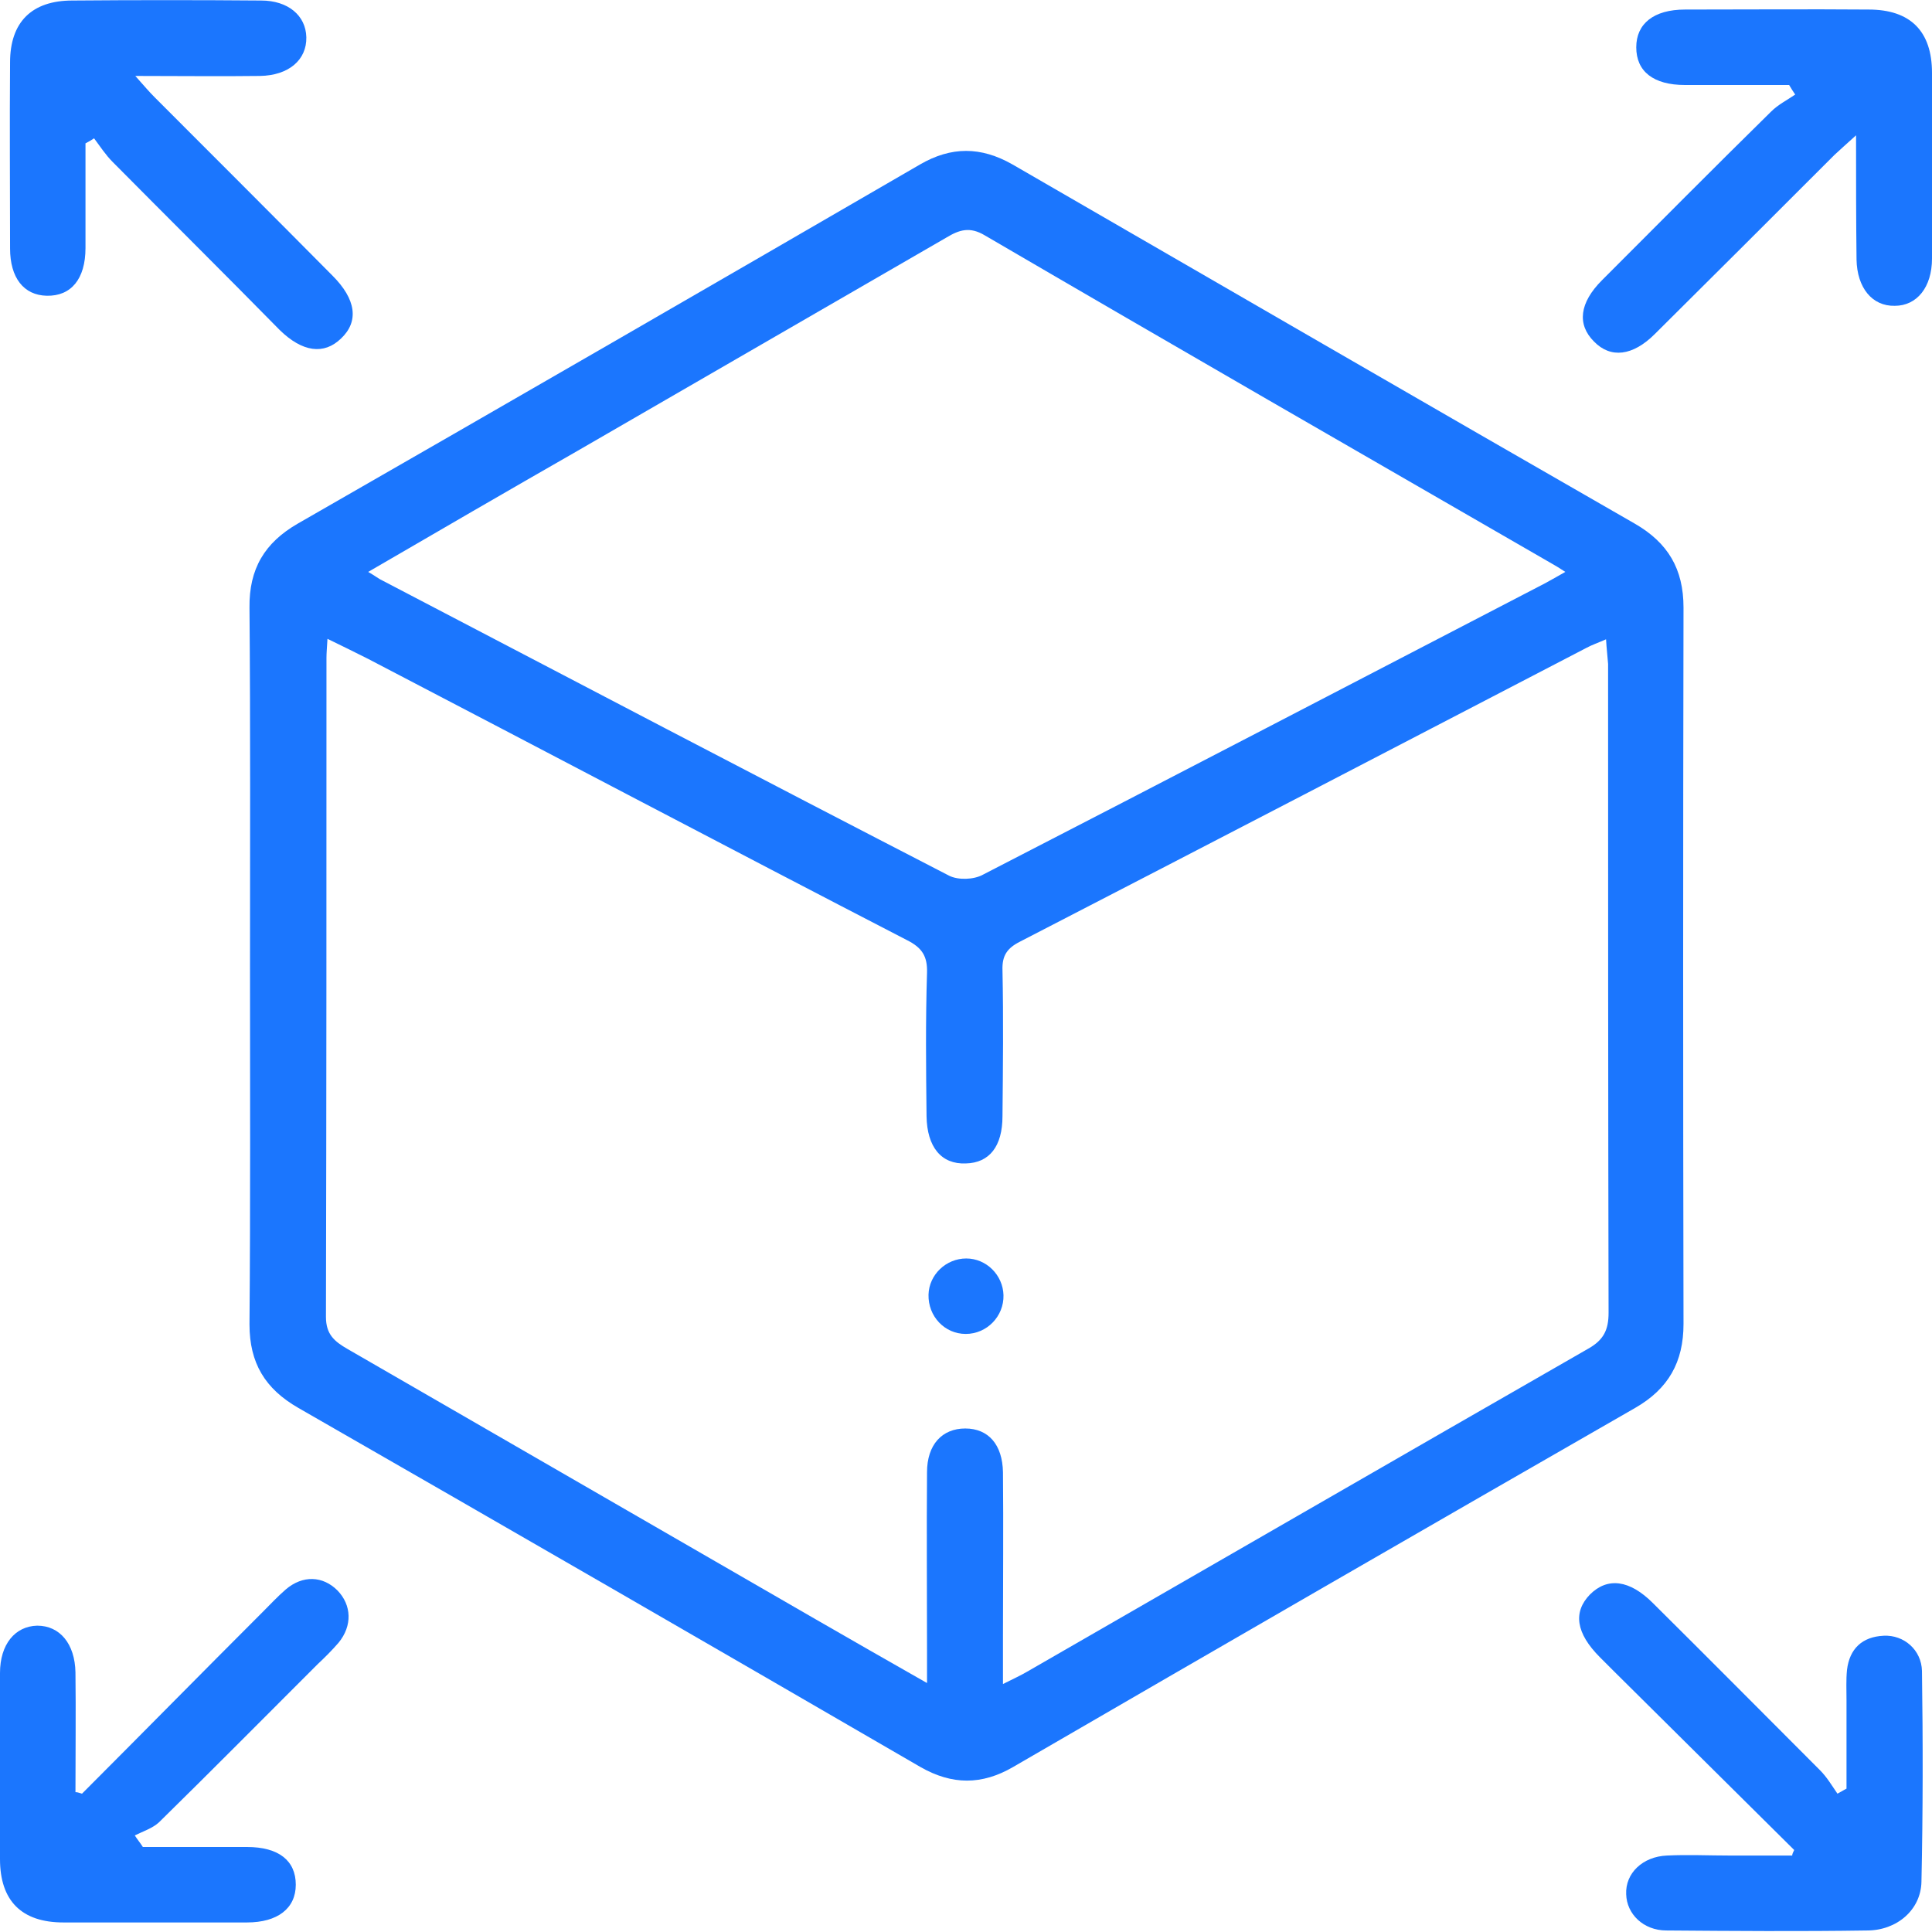<svg width="52" height="52" viewBox="0 0 52 52" fill="none" xmlns="http://www.w3.org/2000/svg">
<g clip-path="url(#clip0_15241_440)">
<g clip-path="url(#clip1_15241_440)">
<path d="M6.729 25.966C6.729 22.758 6.742 19.563 6.715 16.354C6.702 15.312 7.121 14.608 8.015 14.093C13.606 10.885 19.184 7.663 24.762 4.427C25.601 3.94 26.4 3.94 27.253 4.427C32.83 7.649 38.408 10.885 43.999 14.093C44.893 14.608 45.312 15.312 45.312 16.354C45.299 22.785 45.299 29.215 45.312 35.633C45.312 36.661 44.906 37.379 44.013 37.893C38.422 41.102 32.844 44.324 27.266 47.56C26.427 48.047 25.628 48.047 24.775 47.56C19.197 44.324 13.62 41.102 8.028 37.893C7.135 37.379 6.715 36.688 6.715 35.646C6.742 32.424 6.729 29.188 6.729 25.966ZM43.227 17.207C43.011 17.302 42.849 17.356 42.7 17.437C37.623 20.077 32.546 22.717 27.456 25.343C27.104 25.52 26.968 25.723 26.982 26.115C27.009 27.428 26.995 28.728 26.982 30.041C26.982 30.854 26.63 31.3 25.994 31.314C25.33 31.341 24.951 30.867 24.938 30.041C24.924 28.755 24.91 27.469 24.951 26.183C24.965 25.736 24.816 25.506 24.41 25.303C19.563 22.798 14.743 20.253 9.91 17.735C9.558 17.559 9.206 17.383 8.814 17.194C8.8 17.437 8.787 17.573 8.787 17.708C8.787 23.624 8.787 29.527 8.773 35.443C8.773 35.917 9.003 36.106 9.355 36.309C13.552 38.733 17.749 41.156 21.946 43.579C22.907 44.134 23.881 44.69 24.951 45.299C24.951 44.92 24.951 44.676 24.951 44.432C24.951 42.835 24.938 41.224 24.951 39.626C24.951 38.882 25.357 38.448 25.98 38.448C26.603 38.448 26.982 38.882 26.995 39.626C27.009 41.088 26.995 42.564 26.995 44.026C26.995 44.419 26.995 44.811 26.995 45.326C27.293 45.177 27.469 45.096 27.632 45.001C32.668 42.104 37.704 39.193 42.754 36.296C43.16 36.066 43.295 35.795 43.295 35.335C43.282 29.513 43.282 23.692 43.282 17.87C43.268 17.667 43.241 17.464 43.227 17.207ZM9.91 15.393C10.1 15.501 10.194 15.582 10.316 15.637C15.393 18.29 20.456 20.944 25.547 23.57C25.79 23.692 26.21 23.678 26.454 23.543C31.503 20.944 36.54 18.317 41.576 15.704C41.752 15.61 41.914 15.515 42.131 15.393C41.968 15.285 41.874 15.23 41.779 15.176C36.689 12.239 31.585 9.301 26.508 6.336C26.102 6.092 25.817 6.187 25.479 6.39C22.162 8.312 18.845 10.221 15.528 12.144C13.66 13.213 11.819 14.283 9.91 15.393Z" fill="#1B76FE"/>
<path d="M2.301 3.858C2.301 4.793 2.301 5.74 2.301 6.674C2.301 7.514 1.909 7.974 1.259 7.96C0.636 7.947 0.271 7.473 0.271 6.688C0.271 5.023 0.257 3.344 0.271 1.679C0.271 0.596 0.853 0.014 1.949 0.014C3.642 3.34336e-05 5.334 3.34336e-05 7.026 0.014C7.757 0.014 8.231 0.42 8.245 1.002C8.258 1.611 7.771 2.031 6.999 2.044C5.93 2.058 4.847 2.044 3.642 2.044C3.872 2.302 4.007 2.464 4.17 2.626C5.767 4.224 7.365 5.821 8.949 7.419C9.585 8.055 9.666 8.651 9.179 9.111C8.718 9.558 8.136 9.477 7.527 8.881C6.038 7.365 4.535 5.876 3.032 4.359C2.843 4.17 2.694 3.94 2.532 3.723C2.45 3.777 2.383 3.818 2.301 3.858Z" fill="#1B76FE"/>
<path d="M49.956 3.642C49.699 3.872 49.536 4.021 49.374 4.17C47.763 5.781 46.151 7.392 44.541 8.989C43.945 9.585 43.349 9.653 42.902 9.192C42.442 8.732 42.51 8.15 43.119 7.541C44.635 6.024 46.138 4.508 47.668 3.005C47.857 2.816 48.101 2.694 48.318 2.545C48.264 2.464 48.209 2.383 48.155 2.288C47.221 2.288 46.287 2.288 45.353 2.288C44.5 2.288 44.04 1.922 44.04 1.273C44.04 0.636 44.513 0.257 45.353 0.257C47.004 0.257 48.643 0.244 50.294 0.257C51.418 0.257 52 0.839 52 1.963C52.014 3.628 52 5.293 52 6.959C52 7.73 51.594 8.231 50.998 8.231C50.389 8.245 49.983 7.744 49.969 6.986C49.956 5.93 49.956 4.847 49.956 3.642Z" fill="#1B76FE"/>
<path d="M2.207 48.277C3.831 46.652 5.442 45.014 7.067 43.39C7.27 43.187 7.473 42.97 7.69 42.781C8.15 42.388 8.692 42.415 9.084 42.808C9.463 43.2 9.49 43.755 9.111 44.216C8.935 44.419 8.746 44.608 8.543 44.798C7.121 46.219 5.713 47.641 4.278 49.049C4.102 49.211 3.845 49.292 3.628 49.401C3.696 49.509 3.777 49.604 3.845 49.712C4.779 49.712 5.713 49.712 6.647 49.712C7.5 49.712 7.961 50.078 7.961 50.727C7.961 51.364 7.473 51.743 6.647 51.743C4.996 51.743 3.358 51.743 1.706 51.743C0.582 51.743 0 51.161 0 50.037C-0.013 48.372 0 46.707 0 45.028C0 44.256 0.406 43.769 1.002 43.755C1.611 43.755 2.017 44.243 2.031 45.014C2.044 46.084 2.031 47.153 2.031 48.236C2.099 48.236 2.153 48.264 2.207 48.277Z" fill="#1B76FE"/>
<path d="M48.291 49.793C46.68 48.196 45.069 46.598 43.444 44.987C43.322 44.865 43.187 44.73 43.065 44.608C42.415 43.958 42.334 43.39 42.794 42.916C43.268 42.442 43.864 42.523 44.487 43.146C45.989 44.635 47.478 46.138 48.981 47.641C49.171 47.83 49.306 48.06 49.455 48.277C49.536 48.236 49.617 48.182 49.699 48.142C49.699 47.343 49.699 46.558 49.699 45.759C49.699 45.488 49.685 45.218 49.712 44.947C49.78 44.378 50.118 44.053 50.701 44.026C51.242 43.999 51.716 44.405 51.73 44.974C51.757 46.869 51.757 48.764 51.716 50.646C51.702 51.404 51.053 51.959 50.254 51.959C48.453 51.987 46.653 51.973 44.852 51.959C44.229 51.959 43.783 51.513 43.769 50.985C43.742 50.416 44.216 49.969 44.866 49.942C45.434 49.915 45.989 49.942 46.558 49.942C47.113 49.942 47.668 49.942 48.237 49.942C48.237 49.902 48.264 49.847 48.291 49.793Z" fill="#1B76FE"/>
<path d="M25.993 35.903C25.425 35.903 24.978 35.429 24.991 34.847C25.005 34.306 25.465 33.872 26.007 33.872C26.548 33.872 26.995 34.319 27.009 34.861C27.022 35.429 26.562 35.903 25.993 35.903Z" fill="#1B76FE"/>
</g>
</g>
<defs>
<clipPath id="clip0_15241_440">
<rect width="52" height="52" fill="white"/>
</clipPath>
<clipPath id="clip1_15241_440">
<rect width="52" height="52" fill="white"/>
</clipPath>
</defs>
</svg>

